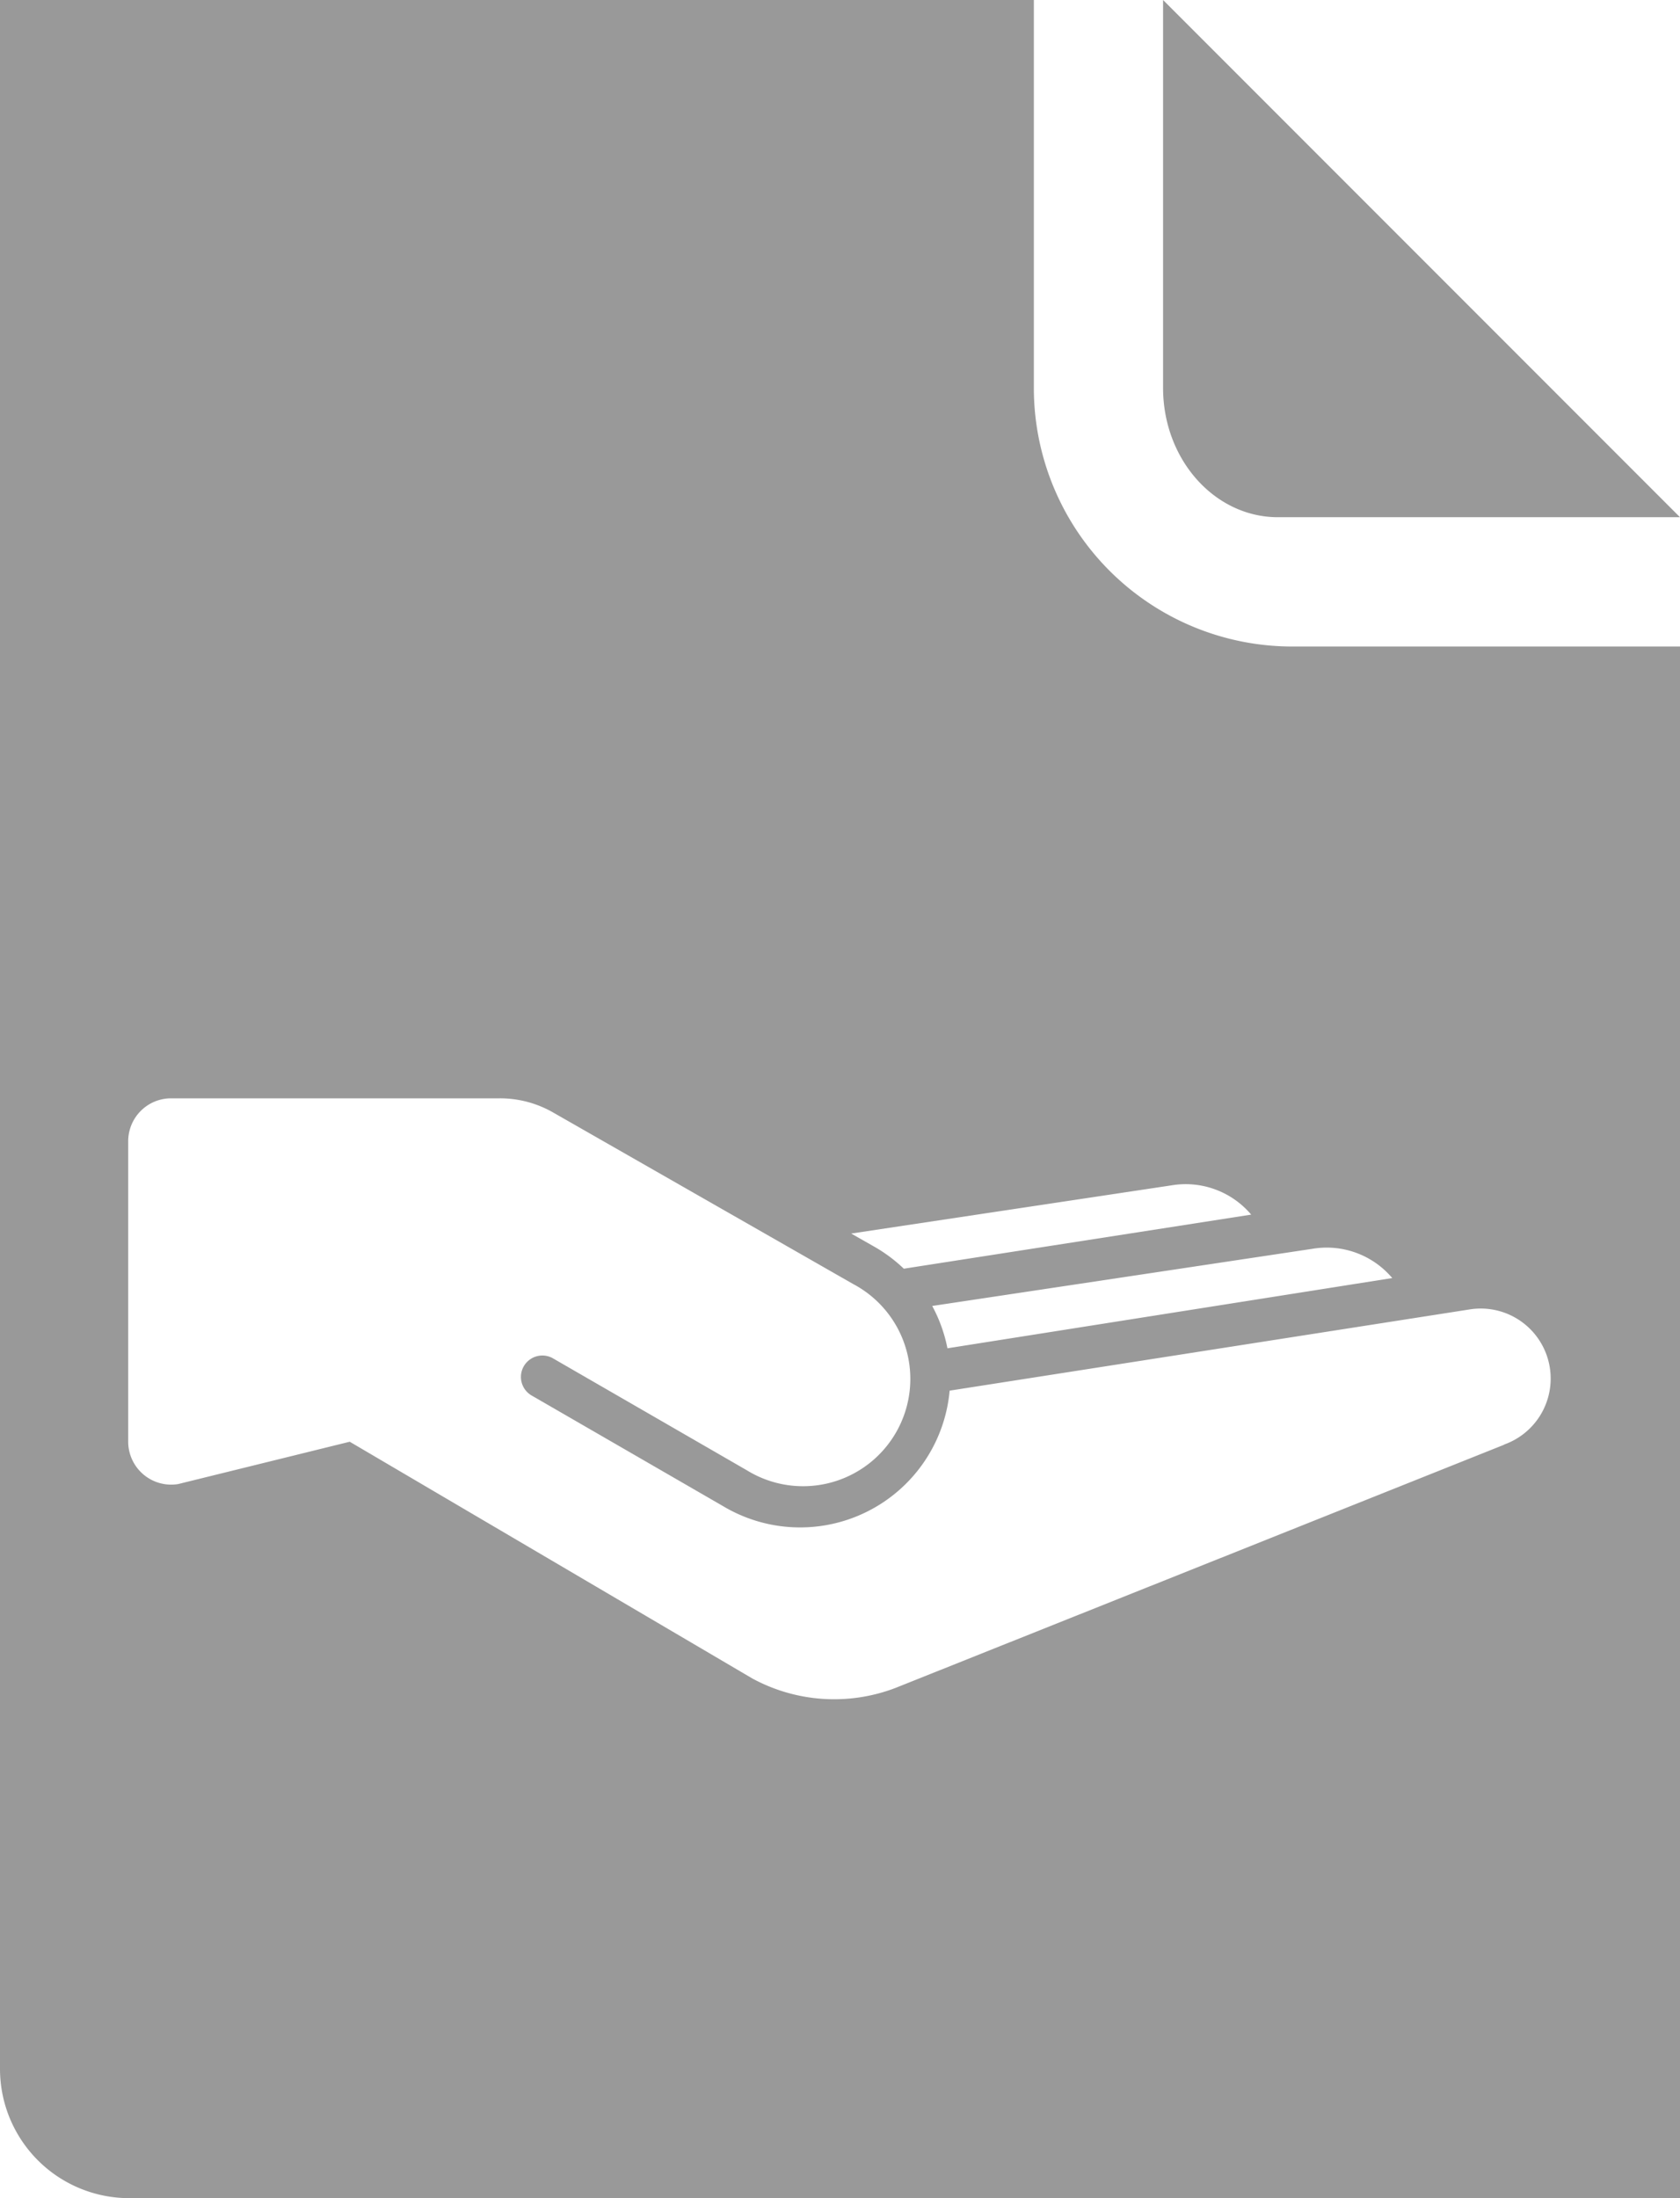 <svg id="Layer_1" data-name="Layer 1" xmlns="http://www.w3.org/2000/svg" viewBox="0 0 650 850"><defs><style>.cls-1{fill:#999999;fill-rule:evenodd;}</style></defs><path id="File_Share" data-name="File Share" class="cls-1" d="M675,325A100,100,0,0,1,575,225V75H175V874.77h0c0,.08,0,.15,0,.23a50,50,0,0,0,50,50H825V325Zm7.84,232.89a33.18,33.18,0,0,1,30.83,11.32l-172.1,27.16A57.79,57.79,0,0,0,535.68,580Zm-54.58-24.53a33.19,33.19,0,0,1,30.83,11.32l-134.4,20.91a58.33,58.33,0,0,0-12.11-8.9L504.33,552ZM757,633.64,521.5,727.69A66.42,66.42,0,0,1,466,724L310.31,632.5l-66.38,16.37a16.63,16.63,0,0,1-19.33-16.38V516.31a16.6,16.6,0,0,1,16.6-16.6H368.4A41.27,41.27,0,0,1,389,505.18h0l116.18,66.39h0a41.49,41.49,0,1,1-41.17,72h0l-75.28-43.44a8.29,8.29,0,0,0-8,14.52h0l.16.1.21.11,73.68,42.56a58.09,58.09,0,0,0,87.64-44.67l201-31.38a27.07,27.07,0,0,1,31.17,22.23h0a27.08,27.08,0,0,1-17.67,30ZM625,75V225c0,27.61,19.9,50,44.44,50H825Z" transform="translate(-175 -75)"/></svg>